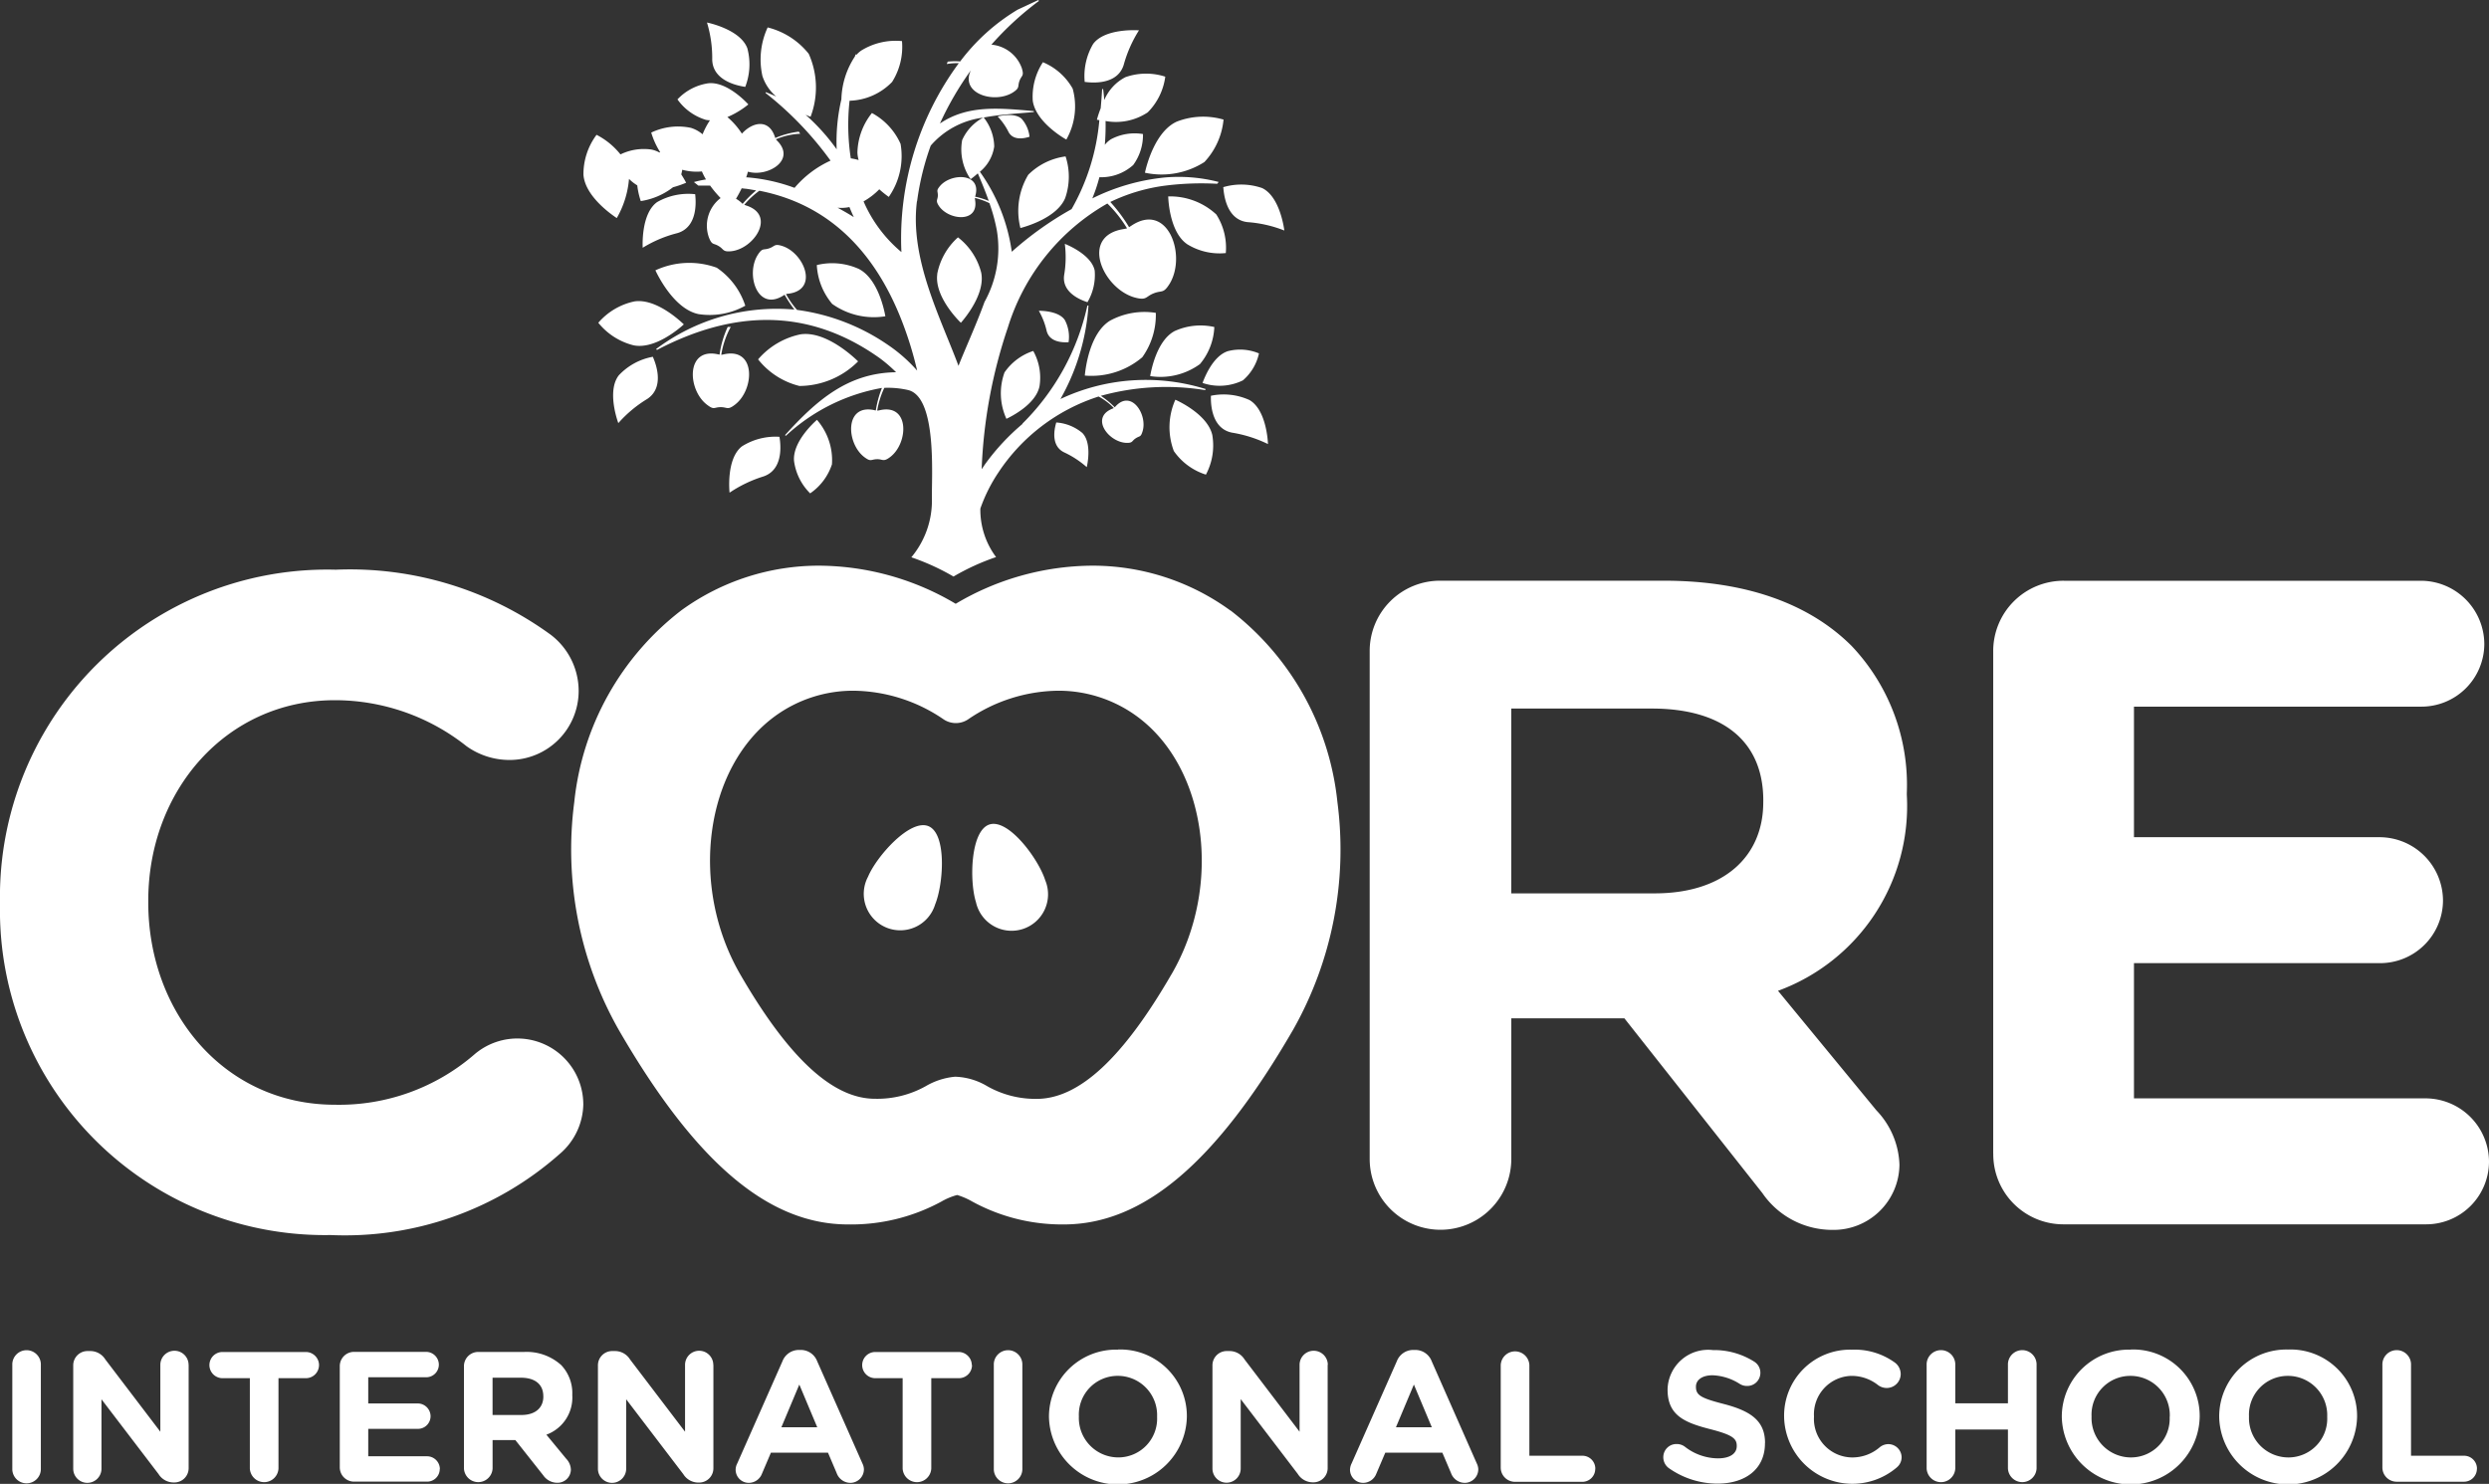 <svg xmlns="http://www.w3.org/2000/svg" xmlns:xlink="http://www.w3.org/1999/xlink" id="core-school-logo" width="95" height="56.653" viewBox="0 0 95 56.653"><rect x="0" y="0" width="95" height="56.653" fill="#333333" stroke="none"/><defs><clipPath id="clip-path"><rect id="Rectangle_3186" data-name="Rectangle 3186" width="95" height="56.653" fill="none"></rect></clipPath></defs><g id="Group_2770" data-name="Group 2770" clip-path="url(#clip-path)"><path id="Path_19093" data-name="Path 19093" d="M23.545,8.319a3.585,3.585,0,0,0,.463-1.488,1.694,1.694,0,0,0,.315.246,2.97,2.97,0,0,0,.134.6,2.649,2.649,0,0,0,1.231-.528,3.757,3.757,0,0,0,.5-.172c-.026-.052-.092-.174-.186-.32a1.551,1.551,0,0,0,.038-.176,2.076,2.076,0,0,0,.75.064,2.458,2.458,0,0,0,.156.306,4.026,4.026,0,0,0-.461.1l.169.135s.172,0,.45,0a4.3,4.3,0,0,0,.4.476,1.326,1.326,0,0,0-.444,1.51c.119.3.169.2.366.32.212.123.146.231.481.2.874-.092,1.713-1.363.593-1.74a.7.7,0,0,1-.092-.035,3.27,3.27,0,0,1,.575-.535c2.912.569,4.6,2.659,5.534,5.224a13.724,13.724,0,0,1,.489,1.644,5.852,5.852,0,0,0-1.109-.978,7.977,7.977,0,0,0-3.475-1.34,3.445,3.445,0,0,1-.421-.6.238.238,0,0,1,.092-.019c1.174-.146.6-1.555-.235-1.821-.316-.1-.273.015-.508.092-.219.073-.246-.031-.423.239-.477.739-.027,2.194.974,1.559a.182.182,0,0,1,.046-.027,5.151,5.151,0,0,0,.373.564,7.667,7.667,0,0,0-5.277,1.507l.031.035c2.833-1.482,5.7-1.671,8.485.3a5.507,5.507,0,0,1,.643.551c-1.836.023-3.03,1.066-4.239,2.4l.031.027a7.249,7.249,0,0,1,3.668-1.828,3.99,3.99,0,0,0-.234.858.069.069,0,0,1-.046-.008c-1.155-.258-1.089,1.263-.393,1.79.254.192.246.089.477.081s.243.119.508-.081c.7-.527.758-2.048-.393-1.79a.371.371,0,0,1-.1.015,3.279,3.279,0,0,1,.272-.868,3.43,3.43,0,0,1,.9.082c1.124.258.9,3.315.916,4.131a3.377,3.377,0,0,1-.785,2.256,8.876,8.876,0,0,1,1.609.735,8.789,8.789,0,0,1,1.625-.743,3.021,3.021,0,0,1-.6-1.852,6.073,6.073,0,0,1,.689-1.378,7.224,7.224,0,0,1,3.824-2.9,2.342,2.342,0,0,1,.58.438.262.262,0,0,1-.065.031c-.839.346-.131,1.274.543,1.3.254.008.2-.069.358-.173s.189-.031.262-.266c.2-.639-.431-1.621-1.036-.947l-.027.027a3.22,3.22,0,0,0-.53-.436A9.319,9.319,0,0,1,46,14.895l.015-.042a7.646,7.646,0,0,0-5.54.381,8.371,8.371,0,0,0,1.07-3.569.158.158,0,0,1-.042,0,9.073,9.073,0,0,1-2.487,4.516l.015,0a8.571,8.571,0,0,0-1.409,1.509c-.054.073-.1.15-.154.223a19.086,19.086,0,0,1,1-5.409A8.237,8.237,0,0,1,42.266,7.77a4.8,4.8,0,0,1,.751.949c-.031.008-.073.015-.135.027-1.686.269-.785,2.279.435,2.614.466.123.4-.042.731-.166.312-.119.354.027.6-.37.651-1.086-.081-3.161-1.49-2.191a.546.546,0,0,0-.062.042,6.069,6.069,0,0,0-.718-.964,6.828,6.828,0,0,1,2.139-.629,11.013,11.013,0,0,1,1.94-.065l.058-.069a6.1,6.1,0,0,0-2.044-.173,7.964,7.964,0,0,0-2.78.8,6.349,6.349,0,0,0,.271-.809A1.828,1.828,0,0,0,43.252,6.3a1.94,1.94,0,0,0,.373-1.182,1.924,1.924,0,0,0-1.224.2.949.949,0,0,0-.232.211,8.852,8.852,0,0,0,.028-.909,2.19,2.19,0,0,0,1.609-.33,2.365,2.365,0,0,0,.67-1.363,2.383,2.383,0,0,0-1.521.019,1.744,1.744,0,0,0-.807.874c-.013-.14-.025-.279-.044-.423l-.038.008c-.015.251-.033.494-.055.729a4.235,4.235,0,0,0-.145.437l.094.017A8.3,8.3,0,0,1,40.9,7.984a12.744,12.744,0,0,0-2.283,1.628A6.859,6.859,0,0,0,37.4,6.558a1.536,1.536,0,0,0,.547-.964,1.835,1.835,0,0,0-.4-1.107c.63-.119,1.3-.15,1.912-.21l0-.035c-1.363-.123-2.533-.235-3.584.474a11.95,11.95,0,0,1,1.182-2.033c-.428.9.91,1.292,1.609.843.277-.181.162-.223.25-.45C39,2.864,39.094,2.91,39,2.6a1.358,1.358,0,0,0-1.16-.895A11.823,11.823,0,0,1,39.652.038L39.633,0,38.84.37a7.683,7.683,0,0,0-2.192,1.976,2.69,2.69,0,0,0-.476.007l-.035.092a2.276,2.276,0,0,1,.459-.033,11.281,11.281,0,0,0-2.191,7.212A5.22,5.22,0,0,1,32.96,7.689a2.624,2.624,0,0,0,.6-.462,3.807,3.807,0,0,0,.363.291,2.727,2.727,0,0,0,.45-2.025,2.492,2.492,0,0,0-1.093-1.178,2.5,2.5,0,0,0-.554,1.509,1.16,1.16,0,0,0,.047.287,2.149,2.149,0,0,0-.3-.065,8.475,8.475,0,0,1-.047-2.2,2.348,2.348,0,0,0,1.624-.718,2.512,2.512,0,0,0,.377-1.559,2.493,2.493,0,0,0-1.563.366,1.153,1.153,0,0,0-.173.154l-.031-.015c-.012.03-.022.058-.033.087a3.11,3.11,0,0,0-.513,1.63A7.158,7.158,0,0,0,31.934,5.7a7.792,7.792,0,0,0-1.187-1.319c.084.037.151.065.19.08a3.148,3.148,0,0,0-.069-2.406A2.9,2.9,0,0,0,29.3,1.047a2.913,2.913,0,0,0-.2,1.856,1.726,1.726,0,0,0,.528.783c-.127-.058-.259-.114-.4-.167a.091.091,0,0,0-.008.031A12.837,12.837,0,0,1,31.7,6.133a3.926,3.926,0,0,0-1.374,1.039,6.761,6.761,0,0,0-1.8-.4l-.045,0c.025-.072.047-.144.066-.218.739.219,1.845-.429,1.126-1.17-.027-.031-.046-.05-.058-.065a2.662,2.662,0,0,1,.928-.212l-.054-.081a3.359,3.359,0,0,0-.9.243c-.008-.019-.008-.035-.015-.05-.239-.707-.87-.546-1.257-.116a2.842,2.842,0,0,0-.554-.633,3.318,3.318,0,0,0,.8-.483c-.127-.139-.843-.878-1.524-.808a2.021,2.021,0,0,0-1.182.616,2.064,2.064,0,0,0,1.086.781.9.9,0,0,0,.154.016,3.033,3.033,0,0,0-.281.535,1.248,1.248,0,0,0-.447-.246,2.375,2.375,0,0,0-1.513.181,3.015,3.015,0,0,0,.34.746l-.025.016a1.059,1.059,0,0,0-.312-.115,2.035,2.035,0,0,0-1.177.186,2.8,2.8,0,0,0-.913-.748,2.512,2.512,0,0,0-.5,1.524c.062.828,1.078,1.524,1.267,1.652m11.468-.643a10.163,10.163,0,0,1,.52-2.121,3.163,3.163,0,0,1,2-1.067,1.8,1.8,0,0,0-.8.855,1.99,1.99,0,0,0,.323,1.494,3.479,3.479,0,0,0,.274-.222c.147.343.291.694.417,1.051a3.206,3.206,0,0,0-.522-.162.092.092,0,0,0,.012-.035c.243-.87-.92-.878-1.351-.37-.158.189-.077.185-.081.362s-.1.185.042.4c.373.551,1.532.658,1.378-.235,0-.035-.008-.054-.008-.073a2.71,2.71,0,0,1,.557.2,6.835,6.835,0,0,1,.282,1.037,4.2,4.2,0,0,1-.47,2.733c-.32.885-.781,1.89-.993,2.441-.681-1.829-1.867-4.085-1.586-6.283m-2.577.22c.052.128.107.256.167.385-.2-.127-.411-.246-.618-.36a1.451,1.451,0,0,0,.451-.025m-3.96-.7c.136.017.266.043.4.066a4.288,4.288,0,0,0-.516.511.221.221,0,0,1-.035-.031,1.055,1.055,0,0,0-.218-.162c.069-.115.145-.251.216-.4l.156.018M1.559,52.118v3.946a.545.545,0,1,1-1.089,0V52.118a.545.545,0,1,1,1.089,0M7.2,52.11v3.942a.544.544,0,0,1-.547.547H6.618a.674.674,0,0,1-.566-.32L3.873,53.423v2.652a.539.539,0,0,1-1.078,0V52.129h0a.544.544,0,0,1,.547-.547h.112a.674.674,0,0,1,.566.32l2.1,2.76V52.11a.539.539,0,1,1,1.078,0m4.978.008a.5.5,0,0,1-.5.5H10.629v3.446a.547.547,0,0,1-1.093,0V52.618H8.493a.5.5,0,1,1,0-1h3.184a.506.506,0,0,1,.5.5m4.608,3.969a.483.483,0,0,1-.489.481H13.52a.545.545,0,0,1-.551-.547V52.16a.544.544,0,0,1,.547-.547h2.745a.49.49,0,0,1,.489.489.483.483,0,0,1-.489.481H14.055v1h1.89a.49.49,0,0,1,.489.489.483.483,0,0,1-.489.481h-1.89V55.6H16.3a.49.49,0,0,1,.489.489m3.188-4.473H18.255a.544.544,0,0,0-.547.547v3.9a.547.547,0,0,0,1.093,0V54.982h.87l1.063,1.344a.65.65,0,0,0,.539.285.508.508,0,0,0,.516-.5.625.625,0,0,0-.177-.416l-.758-.92a1.509,1.509,0,0,0,.989-1.505V53.25a1.552,1.552,0,0,0-.423-1.132,1.968,1.968,0,0,0-1.444-.5m.762,1.705c0,.42-.3.7-.835.7v0H18.8V52.6h1.082c.527,0,.855.243.855.708Zm6.491-1.209v3.942a.544.544,0,0,1-.547.547h-.035a.674.674,0,0,1-.566-.32L23.9,53.423v2.652a.539.539,0,0,1-1.078,0V52.129a.544.544,0,0,1,.547-.547h.112a.674.674,0,0,1,.566.32l2.1,2.76V52.11a.539.539,0,0,1,1.078,0m3.965-.139a.668.668,0,0,0-.631-.431H30.5a.67.67,0,0,0-.635.431l-1.725,3.9a.521.521,0,0,0-.062.235.5.5,0,0,0,.5.508.537.537,0,0,0,.5-.339l.346-.812h2.179l.331.778a.559.559,0,0,0,.524.373.518.518,0,0,0,.516-.524.548.548,0,0,0-.058-.219Zm-1.367,2.522.685-1.632.685,1.632ZM37.1,52.118a.5.5,0,0,1-.5.5H35.545v3.446a.547.547,0,0,1-1.093,0V52.618H33.408a.5.5,0,1,1,0-1h3.184a.506.506,0,0,1,.5.5m1.929,0v3.946a.545.545,0,1,1-1.089,0V52.118a.545.545,0,1,1,1.089,0m3.653-.589a2.56,2.56,0,0,0-2.637,2.56V54.1a2.632,2.632,0,0,0,5.263-.012v-.015a2.539,2.539,0,0,0-2.626-2.549m1.49,2.575a1.481,1.481,0,0,1-1.486,1.544,1.506,1.506,0,0,1-1.5-1.555v-.015a1.481,1.481,0,0,1,1.486-1.544,1.5,1.5,0,0,1,1.5,1.555Zm6.51-1.994v3.942a.541.541,0,0,1-.547.547H50.1a.674.674,0,0,1-.566-.32l-2.179-2.857v2.652a.539.539,0,0,1-1.078,0V52.129a.544.544,0,0,1,.547-.547h.112a.674.674,0,0,1,.566.32l2.1,2.76V52.11a.539.539,0,0,1,1.078,0m3.965-.139a.668.668,0,0,0-.631-.431h-.065a.67.67,0,0,0-.635.431l-1.725,3.9a.576.576,0,0,0-.062.235.5.5,0,0,0,.5.508.537.537,0,0,0,.5-.339l.346-.812h2.179l.331.778a.559.559,0,0,0,.524.373.518.518,0,0,0,.516-.524.548.548,0,0,0-.058-.219ZM53.28,54.493l.685-1.632.685,1.632Zm7.607,1.582a.493.493,0,0,1-.5.5h-2.56a.544.544,0,0,1-.547-.547V52.118h0a.547.547,0,0,1,1.093,0v3.461h2.017a.493.493,0,0,1,.5.5m6.475-.986v.015c0,.982-.751,1.536-1.817,1.536a3.23,3.23,0,0,1-1.863-.6.514.514,0,0,1-.2-.412.5.5,0,0,1,.508-.5.516.516,0,0,1,.312.1,2.078,2.078,0,0,0,1.267.447c.447,0,.716-.177.716-.466v-.015c0-.277-.169-.416-1-.631-1-.254-1.64-.531-1.64-1.513v-.015a1.549,1.549,0,0,1,1.732-1.494,2.864,2.864,0,0,1,1.571.439.5.5,0,0,1,.239.431.5.5,0,0,1-.508.5.517.517,0,0,1-.277-.077,2.067,2.067,0,0,0-1.039-.331c-.416,0-.635.192-.635.431v.015c0,.323.212.431,1.066.651,1,.262,1.571.624,1.571,1.486m5.213.547a.51.51,0,0,1-.185.389,2.608,2.608,0,0,1-4.3-1.921v-.015a2.517,2.517,0,0,1,2.583-2.56,2.625,2.625,0,0,1,1.655.5.552.552,0,0,1,.212.431.534.534,0,0,1-.539.531.554.554,0,0,1-.323-.108,1.628,1.628,0,0,0-1.012-.354,1.467,1.467,0,0,0-1.436,1.544v.015a1.472,1.472,0,0,0,1.436,1.555,1.6,1.6,0,0,0,1.074-.389.522.522,0,0,1,.327-.119.509.509,0,0,1,.508.5m5.151-3.519v3.946a.547.547,0,0,1-1.093,0V54.578h-2.01v1.486a.547.547,0,0,1-1.093,0V52.118a.547.547,0,1,1,1.093,0v1.459h2.01V52.118a.547.547,0,1,1,1.093,0m3.6-.589a2.56,2.56,0,0,0-2.637,2.56V54.1a2.632,2.632,0,0,0,5.263-.012v-.015a2.539,2.539,0,0,0-2.626-2.549M82.812,54.1a1.48,1.48,0,0,1-1.482,1.544,1.506,1.506,0,0,1-1.5-1.555v-.015a1.481,1.481,0,0,1,1.486-1.544,1.5,1.5,0,0,1,1.5,1.555Zm4.527-2.575a2.56,2.56,0,0,0-2.637,2.56V54.1a2.632,2.632,0,0,0,5.263-.012v-.015a2.539,2.539,0,0,0-2.626-2.549M88.825,54.1a1.481,1.481,0,0,1-1.486,1.544,1.506,1.506,0,0,1-1.5-1.555v-.015a1.481,1.481,0,0,1,1.486-1.544,1.5,1.5,0,0,1,1.5,1.555Zm5.713,1.971a.493.493,0,0,1-.5.5h-2.56a.544.544,0,0,1-.547-.547V52.118h0a.547.547,0,1,1,1.093,0v3.461h2.017a.493.493,0,0,1,.5.5M43.7,6.595c.05-.246.381-1.575,1.217-1.952A2.779,2.779,0,0,1,46.7,4.566a2.746,2.746,0,0,1-.731,1.621,3.032,3.032,0,0,1-2.267.408M39.806,2.375a2.334,2.334,0,0,1,1.136,1.009A2.561,2.561,0,0,1,40.7,5.328c-.185-.1-1.178-.712-1.282-1.486a2.394,2.394,0,0,1,.389-1.467m1.913-.693c.458-.624,1.752-.524,1.752-.524a4.879,4.879,0,0,0-.581,1.313c-.273.9-1.524.639-1.49.658a2.414,2.414,0,0,1,.32-1.448m-14.537.6a4.668,4.668,0,0,0-.2-1.421s1.267.25,1.54.982a2.377,2.377,0,0,1-.081,1.478c.042-.012-1.232-.1-1.259-1.039m-4.92,39.852a2.546,2.546,0,0,1-.912,1.933,12.36,12.36,0,0,1-8.743,3.087A12.4,12.4,0,0,1,0,34.528v-.069A12.49,12.49,0,0,1,12.816,21.751a13.012,13.012,0,0,1,8.215,2.491,2.7,2.7,0,0,1,1.055,2.14,2.637,2.637,0,0,1-2.668,2.633,2.818,2.818,0,0,1-1.613-.527,8.084,8.084,0,0,0-5.02-1.755c-4.142,0-7.126,3.442-7.126,7.653v.069c0,4.212,2.914,7.723,7.126,7.723a7.887,7.887,0,0,0,5.336-1.933,2.516,2.516,0,0,1,4.142,1.894M63.509,22.171H54.978a2.682,2.682,0,0,0-2.7,2.7h0V44.249a2.7,2.7,0,0,0,5.405,0v-5.37H62l5.266,6.672a3.233,3.233,0,0,0,2.668,1.405,2.513,2.513,0,0,0,2.564-2.491,3.144,3.144,0,0,0-.878-2.071l-3.757-4.566a7.509,7.509,0,0,0,4.916-7.48v-.069a7.709,7.709,0,0,0-2.106-5.617c-1.613-1.613-4.035-2.491-7.161-2.491M67.3,30.632c0,2.071-1.509,3.476-4.142,3.476H57.681V27.052h5.37c2.637,0,4.25,1.193,4.25,3.511Zm8.777,13.412h0V24.873a2.682,2.682,0,0,1,2.7-2.7H92.4a2.426,2.426,0,0,1,2.421,2.421A2.4,2.4,0,0,1,92.4,26.979H81.449v4.985h9.374a2.426,2.426,0,0,1,2.421,2.421,2.4,2.4,0,0,1-2.421,2.387H81.449v5.163h11.13A2.426,2.426,0,0,1,95,44.357a2.4,2.4,0,0,1-2.421,2.387h-13.8a2.676,2.676,0,0,1-2.7-2.7M27.891,12.481a3.3,3.3,0,0,0-.362,1.066.9.9,0,0,0,.1-.019c1.24-.277,1.17,1.359.42,1.925-.285.219-.285.089-.547.092s-.239.119-.516-.092c-.751-.566-.82-2.2.42-1.925l.058.012a3.729,3.729,0,0,1,.312-1.059ZM23.6,16.154s-.458-1.213.019-1.825a2.36,2.36,0,0,1,1.3-.708c-.027-.031.566,1.1-.219,1.613a4.768,4.768,0,0,0-1.1.92m20.515-4.215a2.773,2.773,0,0,1-.516,1.7,2.993,2.993,0,0,1-2.194.7c.023-.25.177-1.609.959-2.094a2.757,2.757,0,0,1,1.752-.3m2.575-4.8a2.436,2.436,0,0,1,1.482.035c.7.335.847,1.621.847,1.621a4.733,4.733,0,0,0-1.4-.32c-.935-.1-.916-1.378-.932-1.336M25.016,10.321a3.074,3.074,0,0,1,2.341-.1,2.8,2.8,0,0,1,1.089,1.451,2.787,2.787,0,0,1-1.786.32c-.912-.189-1.536-1.436-1.644-1.671m2.83,8.489s-.142-1.286.47-1.767a2.393,2.393,0,0,1,1.436-.366c-.019-.035.281,1.209-.612,1.513a4.931,4.931,0,0,0-1.294.62m18.371-3.7a2.381,2.381,0,0,1,1.471.162c.674.389.708,1.682.708,1.682a4.935,4.935,0,0,0-1.367-.435c-.924-.177-.8-1.448-.812-1.409m-5.9,1.02a1.727,1.727,0,0,1,.993.4c.393.4.169,1.305.169,1.305a3.6,3.6,0,0,0-.866-.566c-.612-.3-.281-1.159-.3-1.136M43.9,14.36c.035-.208.25-1.359.935-1.721a2.391,2.391,0,0,1,1.513-.154A2.35,2.35,0,0,1,45.8,13.9a2.558,2.558,0,0,1-1.906.458M39.437,13.4a2.094,2.094,0,0,1,.239,1.347c-.142.693-1.086,1.159-1.263,1.243a2.342,2.342,0,0,1-.073-1.771,2.132,2.132,0,0,1,1.1-.82m6.833,3.222a2.364,2.364,0,0,1-.246,1.5,2.352,2.352,0,0,1-1.224-.9,2.575,2.575,0,0,1,.058-1.96c.2.089,1.247.6,1.413,1.359m-.966-7.3c-.643-.443-.712-1.609-.72-1.821a2.59,2.59,0,0,1,1.836.689,2.355,2.355,0,0,1,.362,1.474A2.352,2.352,0,0,1,45.3,9.316m-14.787,5.42a2.894,2.894,0,0,1-1.578-1.016,2.912,2.912,0,0,1,1.617-.955c.955-.142,2.01.847,2.2,1.032a3.174,3.174,0,0,1-2.237.939M26.1,12.385c-.169.154-1.1.959-1.913.8a2.506,2.506,0,0,1-1.351-.862,2.5,2.5,0,0,1,1.382-.816c.816-.119,1.721.724,1.883.878m.435-4.966c-.019-.038.219,1.22-.685,1.482a4.722,4.722,0,0,0-1.32.558s-.081-1.294.551-1.744a2.4,2.4,0,0,1,1.455-.3M40.615,10.51a4.06,4.06,0,0,0,.027-1.2s1.012.385,1.14,1.02a2.037,2.037,0,0,1-.277,1.209c.038,0-1-.25-.889-1.032m.173,2.56c.023-.012-.7.1-.839-.427a2.789,2.789,0,0,0-.3-.774s.747-.019.993.354a1.369,1.369,0,0,1,.142.847m-9.605,2.96a2.343,2.343,0,0,1,.574,1.7,2.159,2.159,0,0,1-.832,1.109,2.134,2.134,0,0,1-.616-1.243c-.054-.712.728-1.432.874-1.563m.589-4.42a2.5,2.5,0,0,1-.593-1.49,2.471,2.471,0,0,1,1.6.146c.735.373.978,1.586,1.016,1.809a2.746,2.746,0,0,1-2.021-.466m4-1.147a2.51,2.51,0,0,1,.793-1.4,2.473,2.473,0,0,1,.885,1.34c.169.808-.624,1.752-.774,1.921-.166-.158-1.016-1.047-.9-1.863m3.172-1.755a2.678,2.678,0,0,1,.3-2.033,2.479,2.479,0,0,1,1.424-.7,2.479,2.479,0,0,1-.015,1.59c-.312.751-1.49,1.086-1.705,1.143M45.9,14.617c.058-.154.377-1.016.962-1.209a1.854,1.854,0,0,1,1.19.085,1.888,1.888,0,0,1-.612,1.028,2.012,2.012,0,0,1-1.54.1m1.063,8.689a8.928,8.928,0,0,0-5.286-1.713,10.293,10.293,0,0,0-5.2,1.455,10.3,10.3,0,0,0-5.2-1.455A8.928,8.928,0,0,0,26,23.306a10.612,10.612,0,0,0-4.081,7.315,13.957,13.957,0,0,0,1.694,8.693c2.934,5.07,5.713,7.434,8.754,7.434a7.21,7.21,0,0,0,3.565-.874,2.514,2.514,0,0,1,.6-.25,2.713,2.713,0,0,1,.57.246,7.136,7.136,0,0,0,3.5.878c3.037,0,5.821-2.364,8.754-7.434a13.981,13.981,0,0,0,1.69-8.693,10.6,10.6,0,0,0-4.081-7.315M44.711,37.2c-1.852,3.2-3.53,4.754-5.143,4.754a3.736,3.736,0,0,1-1.89-.485,2.532,2.532,0,0,0-1.163-.358.742.742,0,0,0-.092,0,2.7,2.7,0,0,0-1.089.358,3.79,3.79,0,0,1-1.94.481c-1.609,0-3.292-1.555-5.143-4.754-1.96-3.392-1.351-7.9,1.332-9.855a5.063,5.063,0,0,1,3-.97,6.2,6.2,0,0,1,3.442,1.1.841.841,0,0,0,.916,0,6.2,6.2,0,0,1,3.442-1.1,5.063,5.063,0,0,1,3,.97c2.683,1.952,3.3,6.468,1.332,9.855m-9.028-2.649a1.392,1.392,0,1,1-2.556-1.074c.323-.774,1.605-2.225,2.31-1.929s.57,2.225.246,3m4.208-.935a1.392,1.392,0,1,1-2.645.832c-.254-.8-.212-2.737.52-2.964s1.875,1.332,2.125,2.133m-.6-28.388c.015-.015-.577.235-.8-.181a2.43,2.43,0,0,0-.416-.593s.628-.173.916.089a1.228,1.228,0,0,1,.3.685" fill="#fff" fill-rule="evenodd"></path></g></svg>